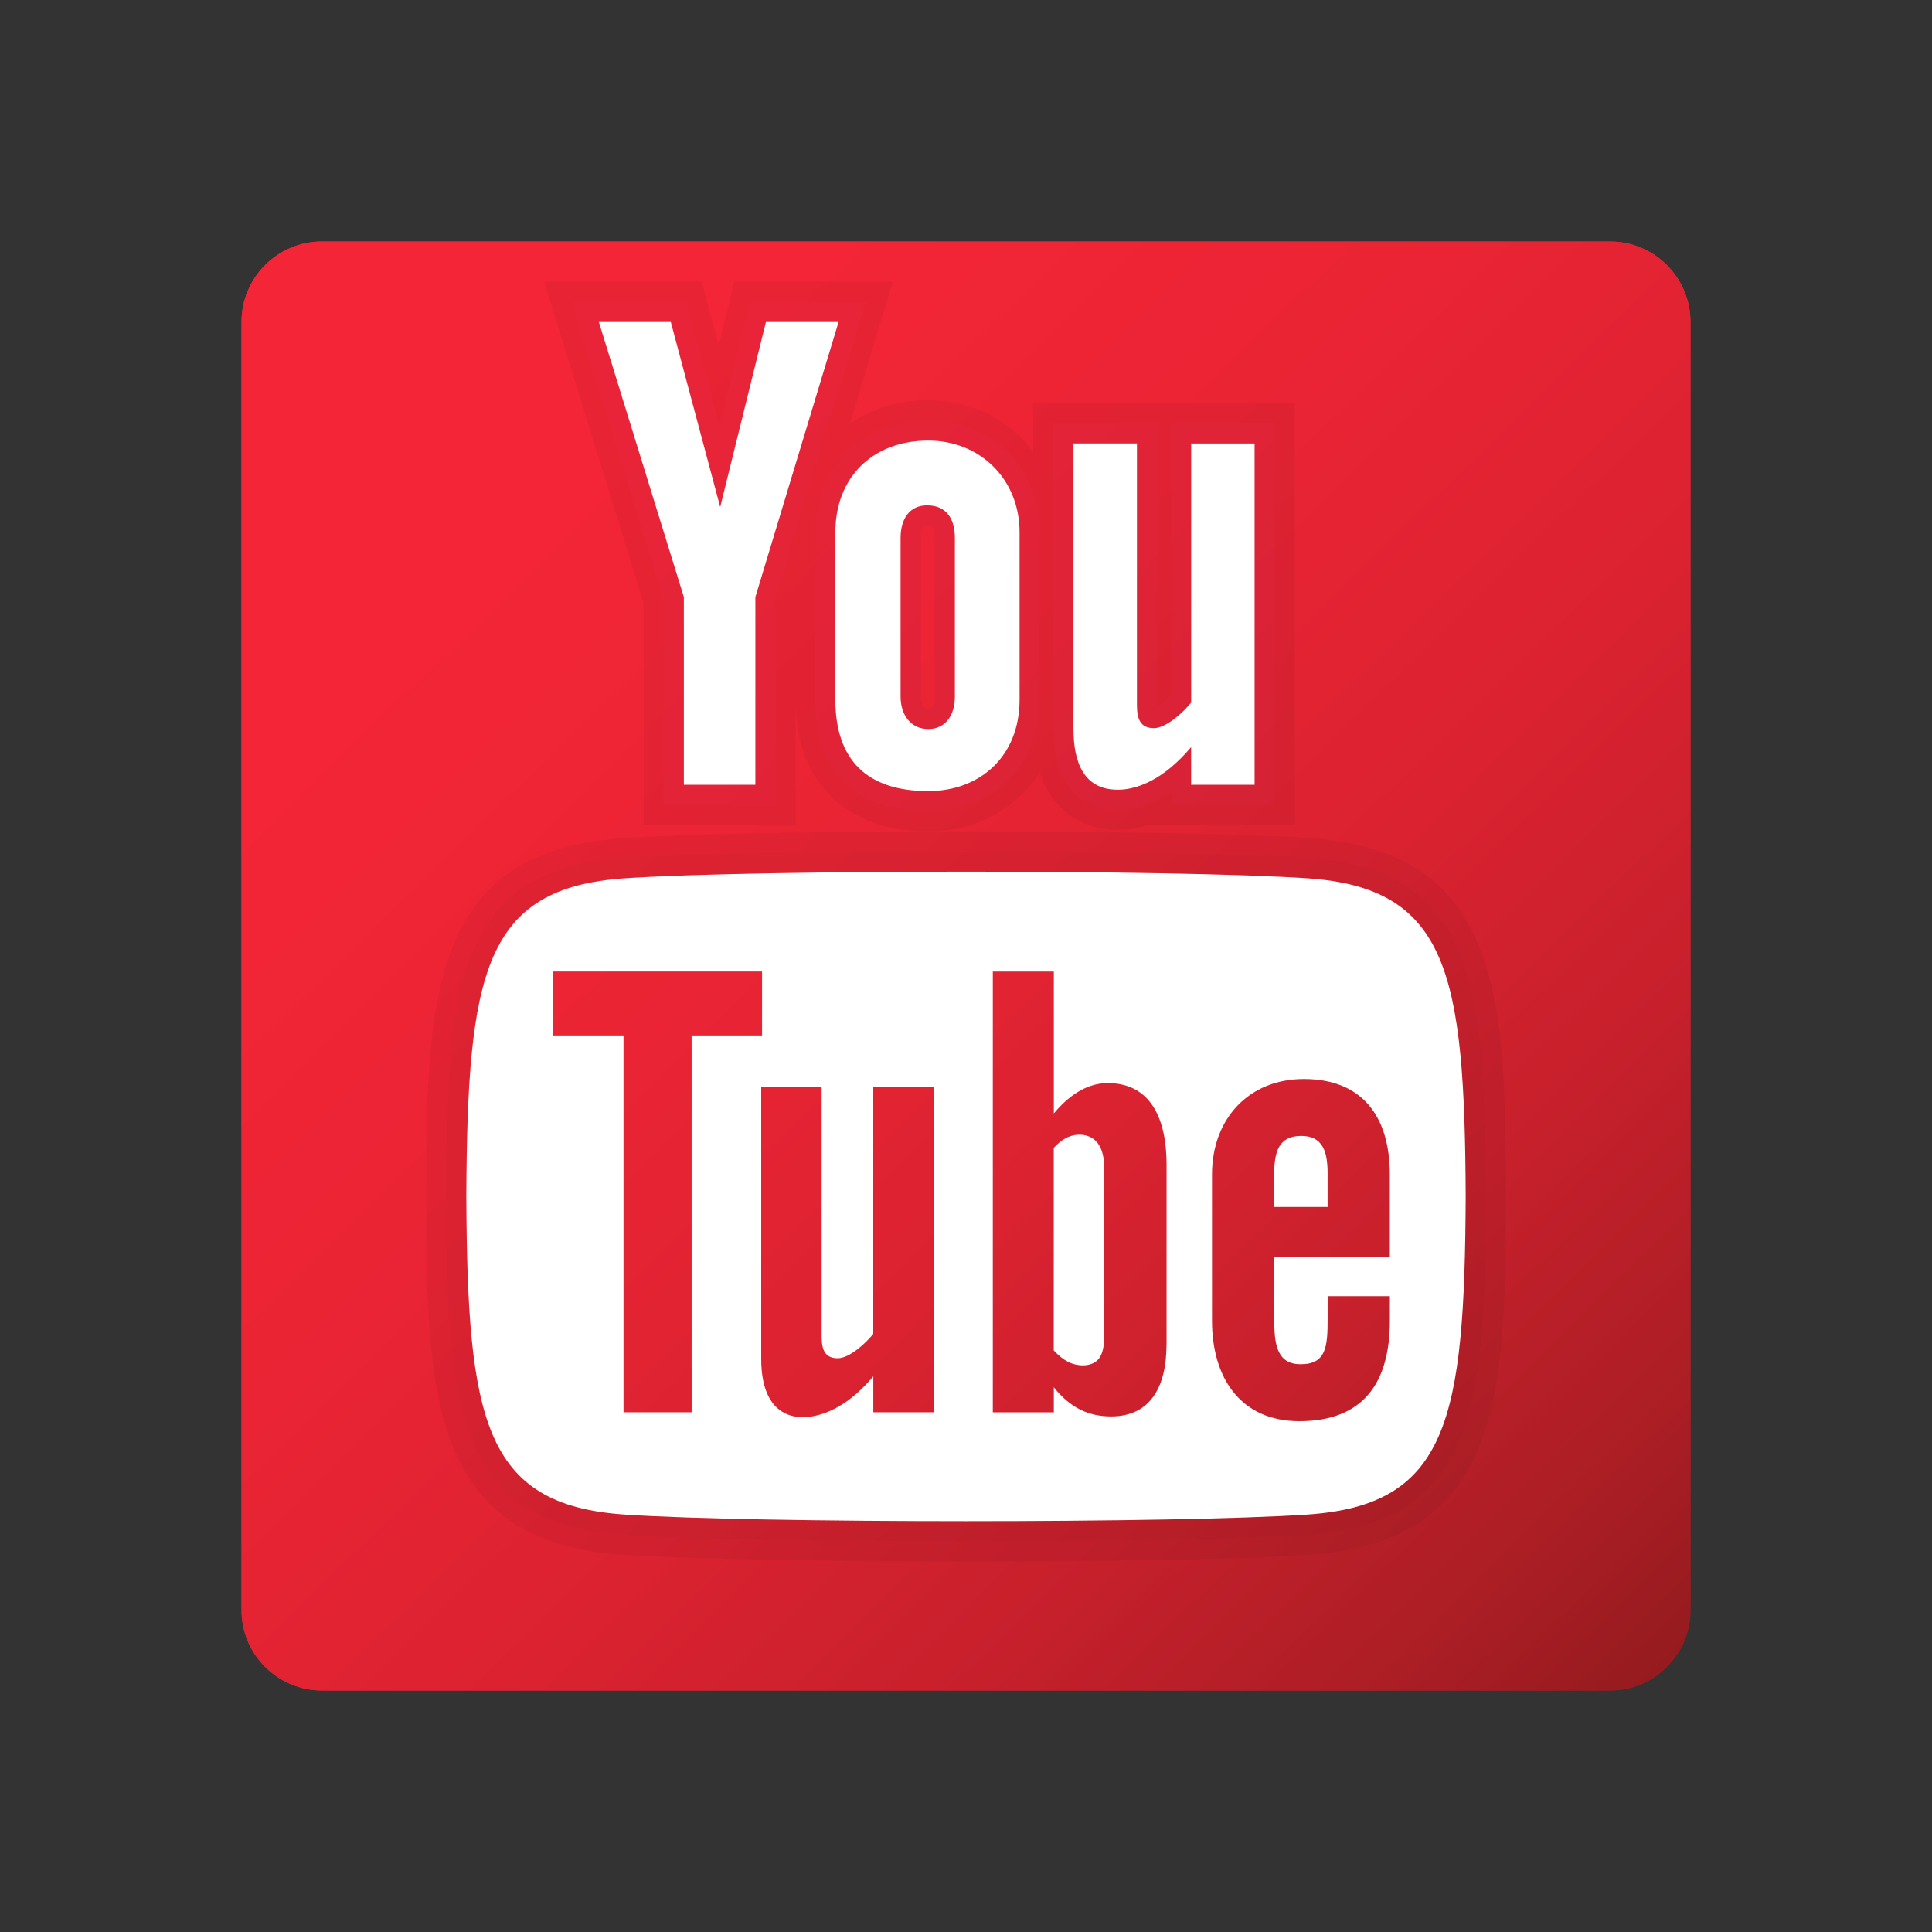 <svg xmlns="http://www.w3.org/2000/svg"  viewBox="0 0 48 48" width="48px" height="48px"><rect x="0" y="0" width="48" height="48" fill="#333333" stroke="none"/><linearGradient id="~ZEDpqmbqU5aeVFMXpznxa" x1=".439" x2="44.632" y1="-.097" y2="45.101" gradientUnits="userSpaceOnUse"><stop offset="0" stop-color="#f52537"/><stop offset=".293" stop-color="#f32536"/><stop offset=".465" stop-color="#ea2434"/><stop offset=".605" stop-color="#dc2231"/><stop offset=".729" stop-color="#c8202c"/><stop offset=".841" stop-color="#ae1e25"/><stop offset=".944" stop-color="#8f1a1d"/><stop offset="1" stop-color="#7a1818"/></linearGradient><path fill="url(#~ZEDpqmbqU5aeVFMXpznxa)" d="M40,42H8c-1.105,0-2-0.895-2-2V8c0-1.105,0.895-2,2-2h32c1.105,0,2,0.895,2,2v32 C42,41.105,41.105,42,40,42z"/><path fill="#fff" d="M14.878,8h1.788l1.227,4.596L19.029,8h1.805l-2.067,6.834v4.664h-1.777v-4.664L14.878,8z M23.064,10.946c-1.389,0-2.31,0.919-2.31,2.278v4.158c0,1.495,0.781,2.273,2.31,2.273c1.269,0,2.267-0.848,2.267-2.273v-4.158 C25.331,11.897,24.341,10.946,23.064,10.946z M23.723,17.311c0,0.462-0.236,0.802-0.66,0.802c-0.436,0-0.688-0.356-0.688-0.802 v-3.947c0-0.464,0.214-0.808,0.657-0.808c0.484,0,0.691,0.334,0.691,0.808C23.723,13.364,23.723,17.311,23.723,17.311z M29.594,11.017v6.438c-0.192,0.241-0.621,0.636-0.927,0.636c-0.336,0-0.42-0.231-0.42-0.571v-6.503H26.67v7.089 c0,0.838,0.256,1.515,1.101,1.515c0.477,0,1.14-0.248,1.822-1.059v0.936h1.577v-8.48H29.594z M32.329,28.221 c-0.556,0-0.672,0.391-0.672,0.947v0.818h1.327v-0.819C32.986,28.621,32.87,28.221,32.329,28.221z M26.49,28.271 c-0.104,0.053-0.207,0.135-0.31,0.246v5.034c0.123,0.132,0.241,0.226,0.356,0.284c0.245,0.124,0.602,0.133,0.768-0.083 c0.087-0.114,0.13-0.299,0.13-0.557v-4.17c0-0.273-0.053-0.479-0.16-0.621C27.092,28.164,26.754,28.138,26.49,28.271z M32.483,21.821c-3.233-0.22-13.738-0.22-16.966,0c-3.493,0.238-3.906,2.349-3.932,7.904c0.026,5.546,0.435,7.666,3.932,7.904 c3.228,0.22,13.733,0.22,16.966,0c3.493-0.238,3.906-2.35,3.932-7.904C36.389,24.18,35.98,22.06,32.483,21.821z M17.183,35.087 h-1.692v-9.361h-1.75v-1.589h5.192v1.589h-1.75v9.361H17.183z M23.199,35.087h-1.502v-0.891c-0.277,0.329-0.565,0.58-0.864,0.751 c-0.809,0.464-1.921,0.453-1.921-1.186V27.01h1.501v6.192c0,0.325,0.078,0.544,0.4,0.544c0.293,0,0.7-0.376,0.883-0.605V27.01 h1.502v8.077L23.199,35.087z M28.981,33.414c0,0.999-0.374,1.777-1.373,1.777c-0.55,0-1.008-0.201-1.426-0.724v0.621h-1.516v-10.95 h1.516v3.526c0.339-0.413,0.799-0.755,1.336-0.755c1.1,0,1.465,0.93,1.465,2.025v4.48H28.981z M34.531,31.239h-2.873v1.525 c0,0.606,0.052,1.13,0.655,1.13c0.634,0,0.672-0.427,0.672-1.13v-0.561h1.546v0.607c0,1.556-0.668,2.499-2.251,2.499 c-1.434,0-2.168-1.045-2.168-2.499v-3.626c0-1.402,0.926-2.376,2.281-2.376c1.441,0,2.137,0.916,2.137,2.376v2.056L34.531,31.239z"/><path d="M23.998,21.656c3.434,0,6.868,0.055,8.485,0.165c3.497,0.238,3.906,2.359,3.932,7.904 c-0.026,5.554-0.438,7.666-3.932,7.904c-1.616,0.11-5.051,0.165-8.485,0.165c-3.434,0-6.867-0.055-8.481-0.165 c-3.497-0.238-3.906-2.359-3.932-7.904c0.026-5.556,0.438-7.666,3.932-7.904C17.131,21.711,20.564,21.656,23.998,21.656 M23.998,21.156c-3.749,0-7.011,0.064-8.515,0.166c-4.157,0.284-4.373,3.226-4.398,8.401c0.024,5.18,0.241,8.122,4.398,8.406 c1.504,0.102,4.766,0.166,8.515,0.166s7.013-0.064,8.519-0.166c4.157-0.284,4.374-3.226,4.398-8.401 c-0.024-5.18-0.241-8.122-4.398-8.406C31.011,21.22,27.747,21.156,23.998,21.156L23.998,21.156z" opacity=".07"/><path fill="#1b1464" d="M20.834,8l-2.067,6.834v4.664h-1.777v-4.664L14.878,8h1.788l1.227,4.596L19.029,8H20.834 M23.064,10.946c1.277,0,2.267,0.951,2.267,2.278v4.158c0,1.425-0.998,2.273-2.267,2.273c-1.529,0-2.31-0.778-2.31-2.273v-4.158 C20.754,11.865,21.675,10.946,23.064,10.946 M23.063,18.113c0.425,0,0.66-0.34,0.66-0.802v-3.947c0-0.474-0.207-0.808-0.691-0.808 c-0.443,0-0.657,0.344-0.657,0.808v3.947C22.375,17.757,22.627,18.113,23.063,18.113 M31.171,11.017v8.48h-1.577v-0.936 c-0.683,0.811-1.346,1.059-1.822,1.059c-0.845,0-1.101-0.677-1.101-1.515v-7.089h1.577v6.503c0,0.34,0.083,0.571,0.42,0.571 c0.307,0,0.735-0.395,0.927-0.636v-6.438H31.171 M21.508,7.5h-0.674h-1.805h-0.391l-0.094,0.38l-0.67,2.708l-0.725-2.717 L17.05,7.5h-0.384h-1.788H14.2l0.2,0.648l2.091,6.762v4.589v0.5h0.5h1.777h0.5v-0.5v-4.59l2.046-6.763L21.508,7.5L21.508,7.5z M23.064,10.446c-1.655,0-2.81,1.142-2.81,2.778v4.158c0,1.788,0.998,2.773,2.81,2.773c1.629,0,2.767-1.14,2.767-2.773v-4.158 C25.831,11.64,24.641,10.446,23.064,10.446L23.064,10.446z M23.063,17.613c-0.163,0-0.188-0.189-0.188-0.302v-3.947 c0-0.308,0.106-0.308,0.157-0.308c0.103,0,0.191,0,0.191,0.308v3.947C23.223,17.511,23.169,17.613,23.063,17.613L23.063,17.613z M31.671,10.517h-0.5h-1.577h-0.5v0.5v6.249c-0.117,0.12-0.25,0.227-0.347,0.283c0-0.009,0-0.019,0-0.03v-6.503v-0.5h-0.5H26.67 h-0.5v0.5v7.089c0,1.818,1.12,2.015,1.601,2.015c0.289,0,0.768-0.071,1.322-0.435v0.312h0.5h1.577h0.5v-0.5v-8.48V10.517 L31.671,10.517z" opacity=".05"/><g opacity=".05"><path d="M32.551,20.823c-1.517-0.103-4.794-0.167-8.553-0.167c-3.759,0-7.035,0.064-8.549,0.167 c-4.824,0.329-4.841,4.11-4.864,8.897c0.023,4.795,0.04,8.578,4.864,8.907c1.514,0.103,4.79,0.167,8.549,0.167 s7.036-0.064,8.553-0.167c4.824-0.329,4.841-4.11,4.864-8.897C37.392,24.936,37.374,21.152,32.551,20.823z M32.517,38.129 c-1.506,0.102-4.77,0.166-8.519,0.166c-3.749,0-7.011-0.064-8.515-0.166c-4.157-0.283-4.373-3.225-4.398-8.406 c0.024-5.175,0.241-8.117,4.398-8.401c1.504-0.102,4.766-0.166,8.515-0.166s7.013,0.064,8.519,0.166 c4.157,0.283,4.373,3.225,4.398,8.406C36.89,34.903,36.674,37.845,32.517,38.129z"/><path d="M13.922,8.295l2.068,6.69v4.513v0.5v0.5h0.5h0.5h1.777h0.5h0.5v-0.5v-0.5v-1.943c0.071,1.94,1.286,3.099,3.297,3.099 c1.212,0,2.205-0.568,2.767-1.471c0.335,1.034,1.156,1.436,1.94,1.436c0.213,0,0.496-0.03,0.823-0.138v0.015h0.5h0.5h1.577h0.5 h0.5v-0.5v-0.5v-8.48v-0.5v-0.5h-0.5h-0.5h-1.577h-0.347h-0.5h-0.5H26.67h-0.5h-0.5v0.5v0.5v0.204 c-0.586-0.78-1.512-1.275-2.606-1.275c-0.749,0-1.413,0.215-1.95,0.585l0.678-2.241l0.195-0.645L22.181,7h-0.674h-0.674h-1.805 h-0.391h-0.391l-0.094,0.38l-0.094,0.38l-0.203,0.821l-0.224-0.838l-0.099-0.371L17.434,7h-0.384h-0.384h-1.788H14.2h-0.678 l0.2,0.648L13.922,8.295z M26.17,11.017v-0.5h0.5h1.577h0.5v0.5v6.503c0,0.011,0,0.021,0,0.03c0.097-0.057,0.23-0.163,0.347-0.283 v-6.25v-0.5h0.5h1.577h0.5v0.5v8.48v0.5h-0.5h-1.577h-0.5v-0.312c-0.555,0.364-1.034,0.435-1.323,0.435 c-0.481,0-1.601-0.196-1.601-2.015V11.017z M23.064,10.446c1.577,0,2.767,1.194,2.767,2.778v4.158 c0,1.633-1.138,2.773-2.767,2.773c-1.812,0-2.81-0.985-2.81-2.773v-4.158C20.254,11.588,21.409,10.446,23.064,10.446z M14.878,7.5 h1.788h0.384l0.099,0.371l0.725,2.717l0.67-2.708l0.094-0.38h0.391h1.805h0.674l-0.195,0.645l-2.046,6.763v4.59v0.5h-0.5h-1.777 h-0.5v-0.5V14.91L14.4,8.148L14.2,7.5H14.878z"/></g><g><linearGradient id="~ZEDpqmbqU5aeVFMXpznxb" x1=".439" x2="44.632" y1="-.097" y2="45.101" gradientUnits="userSpaceOnUse"><stop offset="0" stop-color="#f52537"/><stop offset=".293" stop-color="#f32536"/><stop offset=".465" stop-color="#ea2434"/><stop offset=".605" stop-color="#dc2231"/><stop offset=".729" stop-color="#c8202c"/><stop offset=".841" stop-color="#ae1e25"/><stop offset=".944" stop-color="#8f1a1d"/><stop offset="1" stop-color="#7a1818"/></linearGradient><path fill="url(#~ZEDpqmbqU5aeVFMXpznxb)" d="M40,42H8c-1.105,0-2-0.895-2-2V8c0-1.105,0.895-2,2-2h32c1.105,0,2,0.895,2,2v32 C42,41.105,41.105,42,40,42z"/><path fill="#fff" d="M14.878,8h1.788l1.227,4.596L19.029,8h1.805l-2.067,6.834v4.664h-1.777v-4.664L14.878,8z M23.064,10.946c-1.389,0-2.31,0.919-2.31,2.278v4.158c0,1.495,0.781,2.273,2.31,2.273c1.269,0,2.267-0.848,2.267-2.273v-4.158 C25.331,11.897,24.341,10.946,23.064,10.946z M23.723,17.311c0,0.462-0.236,0.802-0.66,0.802c-0.436,0-0.688-0.356-0.688-0.802 v-3.947c0-0.464,0.214-0.808,0.657-0.808c0.484,0,0.691,0.334,0.691,0.808C23.723,13.364,23.723,17.311,23.723,17.311z M29.594,11.017v6.438c-0.192,0.241-0.621,0.636-0.927,0.636c-0.336,0-0.42-0.231-0.42-0.571v-6.503H26.67v7.089 c0,0.838,0.256,1.515,1.101,1.515c0.477,0,1.14-0.248,1.822-1.059v0.936h1.577v-8.48H29.594z M32.329,28.221 c-0.556,0-0.672,0.391-0.672,0.947v0.818h1.327v-0.819C32.986,28.621,32.87,28.221,32.329,28.221z M26.49,28.271 c-0.104,0.053-0.207,0.135-0.31,0.246v5.034c0.123,0.132,0.241,0.226,0.356,0.284c0.245,0.124,0.602,0.133,0.768-0.083 c0.087-0.114,0.13-0.299,0.13-0.557v-4.17c0-0.273-0.053-0.479-0.16-0.621C27.092,28.164,26.754,28.138,26.49,28.271z M32.483,21.821c-3.233-0.22-13.738-0.22-16.966,0c-3.493,0.238-3.906,2.349-3.932,7.904c0.026,5.546,0.435,7.666,3.932,7.904 c3.228,0.22,13.733,0.22,16.966,0c3.493-0.238,3.906-2.35,3.932-7.904C36.389,24.18,35.98,22.06,32.483,21.821z M17.183,35.087 h-1.692v-9.361h-1.75v-1.589h5.192v1.589h-1.75v9.361H17.183z M23.199,35.087h-1.502v-0.891c-0.277,0.329-0.565,0.58-0.864,0.751 c-0.809,0.464-1.921,0.453-1.921-1.186V27.01h1.501v6.192c0,0.325,0.078,0.544,0.4,0.544c0.293,0,0.7-0.376,0.883-0.605V27.01 h1.502v8.077L23.199,35.087z M28.981,33.414c0,0.999-0.374,1.777-1.373,1.777c-0.55,0-1.008-0.201-1.426-0.724v0.621h-1.516v-10.95 h1.516v3.526c0.339-0.413,0.799-0.755,1.336-0.755c1.1,0,1.465,0.93,1.465,2.025v4.48H28.981z M34.531,31.239h-2.873v1.525 c0,0.606,0.052,1.13,0.655,1.13c0.634,0,0.672-0.427,0.672-1.13v-0.561h1.546v0.607c0,1.556-0.668,2.499-2.251,2.499 c-1.434,0-2.168-1.045-2.168-2.499v-3.626c0-1.402,0.926-2.376,2.281-2.376c1.441,0,2.137,0.916,2.137,2.376v2.056L34.531,31.239z"/><path d="M23.998,21.656c3.434,0,6.868,0.055,8.485,0.165c3.497,0.238,3.906,2.359,3.932,7.904 c-0.026,5.554-0.438,7.666-3.932,7.904c-1.616,0.11-5.051,0.165-8.485,0.165c-3.434,0-6.867-0.055-8.481-0.165 c-3.497-0.238-3.906-2.359-3.932-7.904c0.026-5.556,0.438-7.666,3.932-7.904C17.131,21.711,20.564,21.656,23.998,21.656 M23.998,21.156c-3.749,0-7.011,0.064-8.515,0.166c-4.157,0.284-4.373,3.226-4.398,8.401c0.024,5.18,0.241,8.122,4.398,8.406 c1.504,0.102,4.766,0.166,8.515,0.166s7.013-0.064,8.519-0.166c4.157-0.284,4.374-3.226,4.398-8.401 c-0.024-5.18-0.241-8.122-4.398-8.406C31.011,21.22,27.747,21.156,23.998,21.156L23.998,21.156z" opacity=".07"/><path fill="#1b1464" d="M20.834,8l-2.067,6.834v4.664h-1.777v-4.664L14.878,8h1.788l1.227,4.596L19.029,8H20.834 M23.064,10.946c1.277,0,2.267,0.951,2.267,2.278v4.158c0,1.425-0.998,2.273-2.267,2.273c-1.529,0-2.31-0.778-2.31-2.273v-4.158 C20.754,11.865,21.675,10.946,23.064,10.946 M23.063,18.113c0.425,0,0.66-0.34,0.66-0.802v-3.947c0-0.474-0.207-0.808-0.691-0.808 c-0.443,0-0.657,0.344-0.657,0.808v3.947C22.375,17.757,22.627,18.113,23.063,18.113 M31.171,11.017v8.48h-1.577v-0.936 c-0.683,0.811-1.346,1.059-1.822,1.059c-0.845,0-1.101-0.677-1.101-1.515v-7.089h1.577v6.503c0,0.34,0.083,0.571,0.42,0.571 c0.307,0,0.735-0.395,0.927-0.636v-6.438H31.171 M21.508,7.5h-0.674h-1.805h-0.391l-0.094,0.38l-0.67,2.708l-0.725-2.717 L17.05,7.5h-0.384h-1.788H14.2l0.2,0.648l2.091,6.762v4.589v0.5h0.5h1.777h0.5v-0.5v-4.59l2.046-6.763L21.508,7.5L21.508,7.5z M23.064,10.446c-1.655,0-2.81,1.142-2.81,2.778v4.158c0,1.788,0.998,2.773,2.81,2.773c1.629,0,2.767-1.14,2.767-2.773v-4.158 C25.831,11.64,24.641,10.446,23.064,10.446L23.064,10.446z M23.063,17.613c-0.163,0-0.188-0.189-0.188-0.302v-3.947 c0-0.308,0.106-0.308,0.157-0.308c0.103,0,0.191,0,0.191,0.308v3.947C23.223,17.511,23.169,17.613,23.063,17.613L23.063,17.613z M31.671,10.517h-0.5h-1.577h-0.5v0.5v6.249c-0.117,0.12-0.25,0.227-0.347,0.283c0-0.009,0-0.019,0-0.03v-6.503v-0.5h-0.5H26.67 h-0.5v0.5v7.089c0,1.818,1.12,2.015,1.601,2.015c0.289,0,0.768-0.071,1.322-0.435v0.312h0.5h1.577h0.5v-0.5v-8.48V10.517 L31.671,10.517z" opacity=".05"/><g opacity=".05"><path d="M32.551,20.823c-1.517-0.103-4.794-0.167-8.553-0.167c-3.759,0-7.035,0.064-8.549,0.167 c-4.824,0.329-4.841,4.11-4.864,8.897c0.023,4.795,0.04,8.578,4.864,8.907c1.514,0.103,4.79,0.167,8.549,0.167 s7.036-0.064,8.553-0.167c4.824-0.329,4.841-4.11,4.864-8.897C37.392,24.936,37.374,21.152,32.551,20.823z M32.517,38.129 c-1.506,0.102-4.77,0.166-8.519,0.166c-3.749,0-7.011-0.064-8.515-0.166c-4.157-0.283-4.373-3.225-4.398-8.406 c0.024-5.175,0.241-8.117,4.398-8.401c1.504-0.102,4.766-0.166,8.515-0.166s7.013,0.064,8.519,0.166 c4.157,0.283,4.373,3.225,4.398,8.406C36.89,34.903,36.674,37.845,32.517,38.129z"/><path d="M13.922,8.295l2.068,6.69v4.513v0.5v0.5h0.5h0.5h1.777h0.5h0.5v-0.5v-0.5v-1.943c0.071,1.94,1.286,3.099,3.297,3.099 c1.212,0,2.205-0.568,2.767-1.471c0.335,1.034,1.156,1.436,1.94,1.436c0.213,0,0.496-0.03,0.823-0.138v0.015h0.5h0.5h1.577h0.5 h0.5v-0.5v-0.5v-8.48v-0.5v-0.5h-0.5h-0.5h-1.577h-0.347h-0.5h-0.5H26.67h-0.5h-0.5v0.5v0.5v0.204 c-0.586-0.78-1.512-1.275-2.606-1.275c-0.749,0-1.413,0.215-1.95,0.585l0.678-2.241l0.195-0.645L22.181,7h-0.674h-0.674h-1.805 h-0.391h-0.391l-0.094,0.38l-0.094,0.38l-0.203,0.821l-0.224-0.838l-0.099-0.371L17.434,7h-0.384h-0.384h-1.788H14.2h-0.678 l0.2,0.648L13.922,8.295z M26.17,11.017v-0.5h0.5h1.577h0.5v0.5v6.503c0,0.011,0,0.021,0,0.03c0.097-0.057,0.23-0.163,0.347-0.283 v-6.25v-0.5h0.5h1.577h0.5v0.5v8.48v0.5h-0.5h-1.577h-0.5v-0.312c-0.555,0.364-1.034,0.435-1.323,0.435 c-0.481,0-1.601-0.196-1.601-2.015V11.017z M23.064,10.446c1.577,0,2.767,1.194,2.767,2.778v4.158 c0,1.633-1.138,2.773-2.767,2.773c-1.812,0-2.81-0.985-2.81-2.773v-4.158C20.254,11.588,21.409,10.446,23.064,10.446z M14.878,7.5 h1.788h0.384l0.099,0.371l0.725,2.717l0.67-2.708l0.094-0.38h0.391h1.805h0.674l-0.195,0.645l-2.046,6.763v4.59v0.5h-0.5h-1.777 h-0.5v-0.5V14.91L14.4,8.148L14.2,7.5H14.878z"/></g></g></svg>
